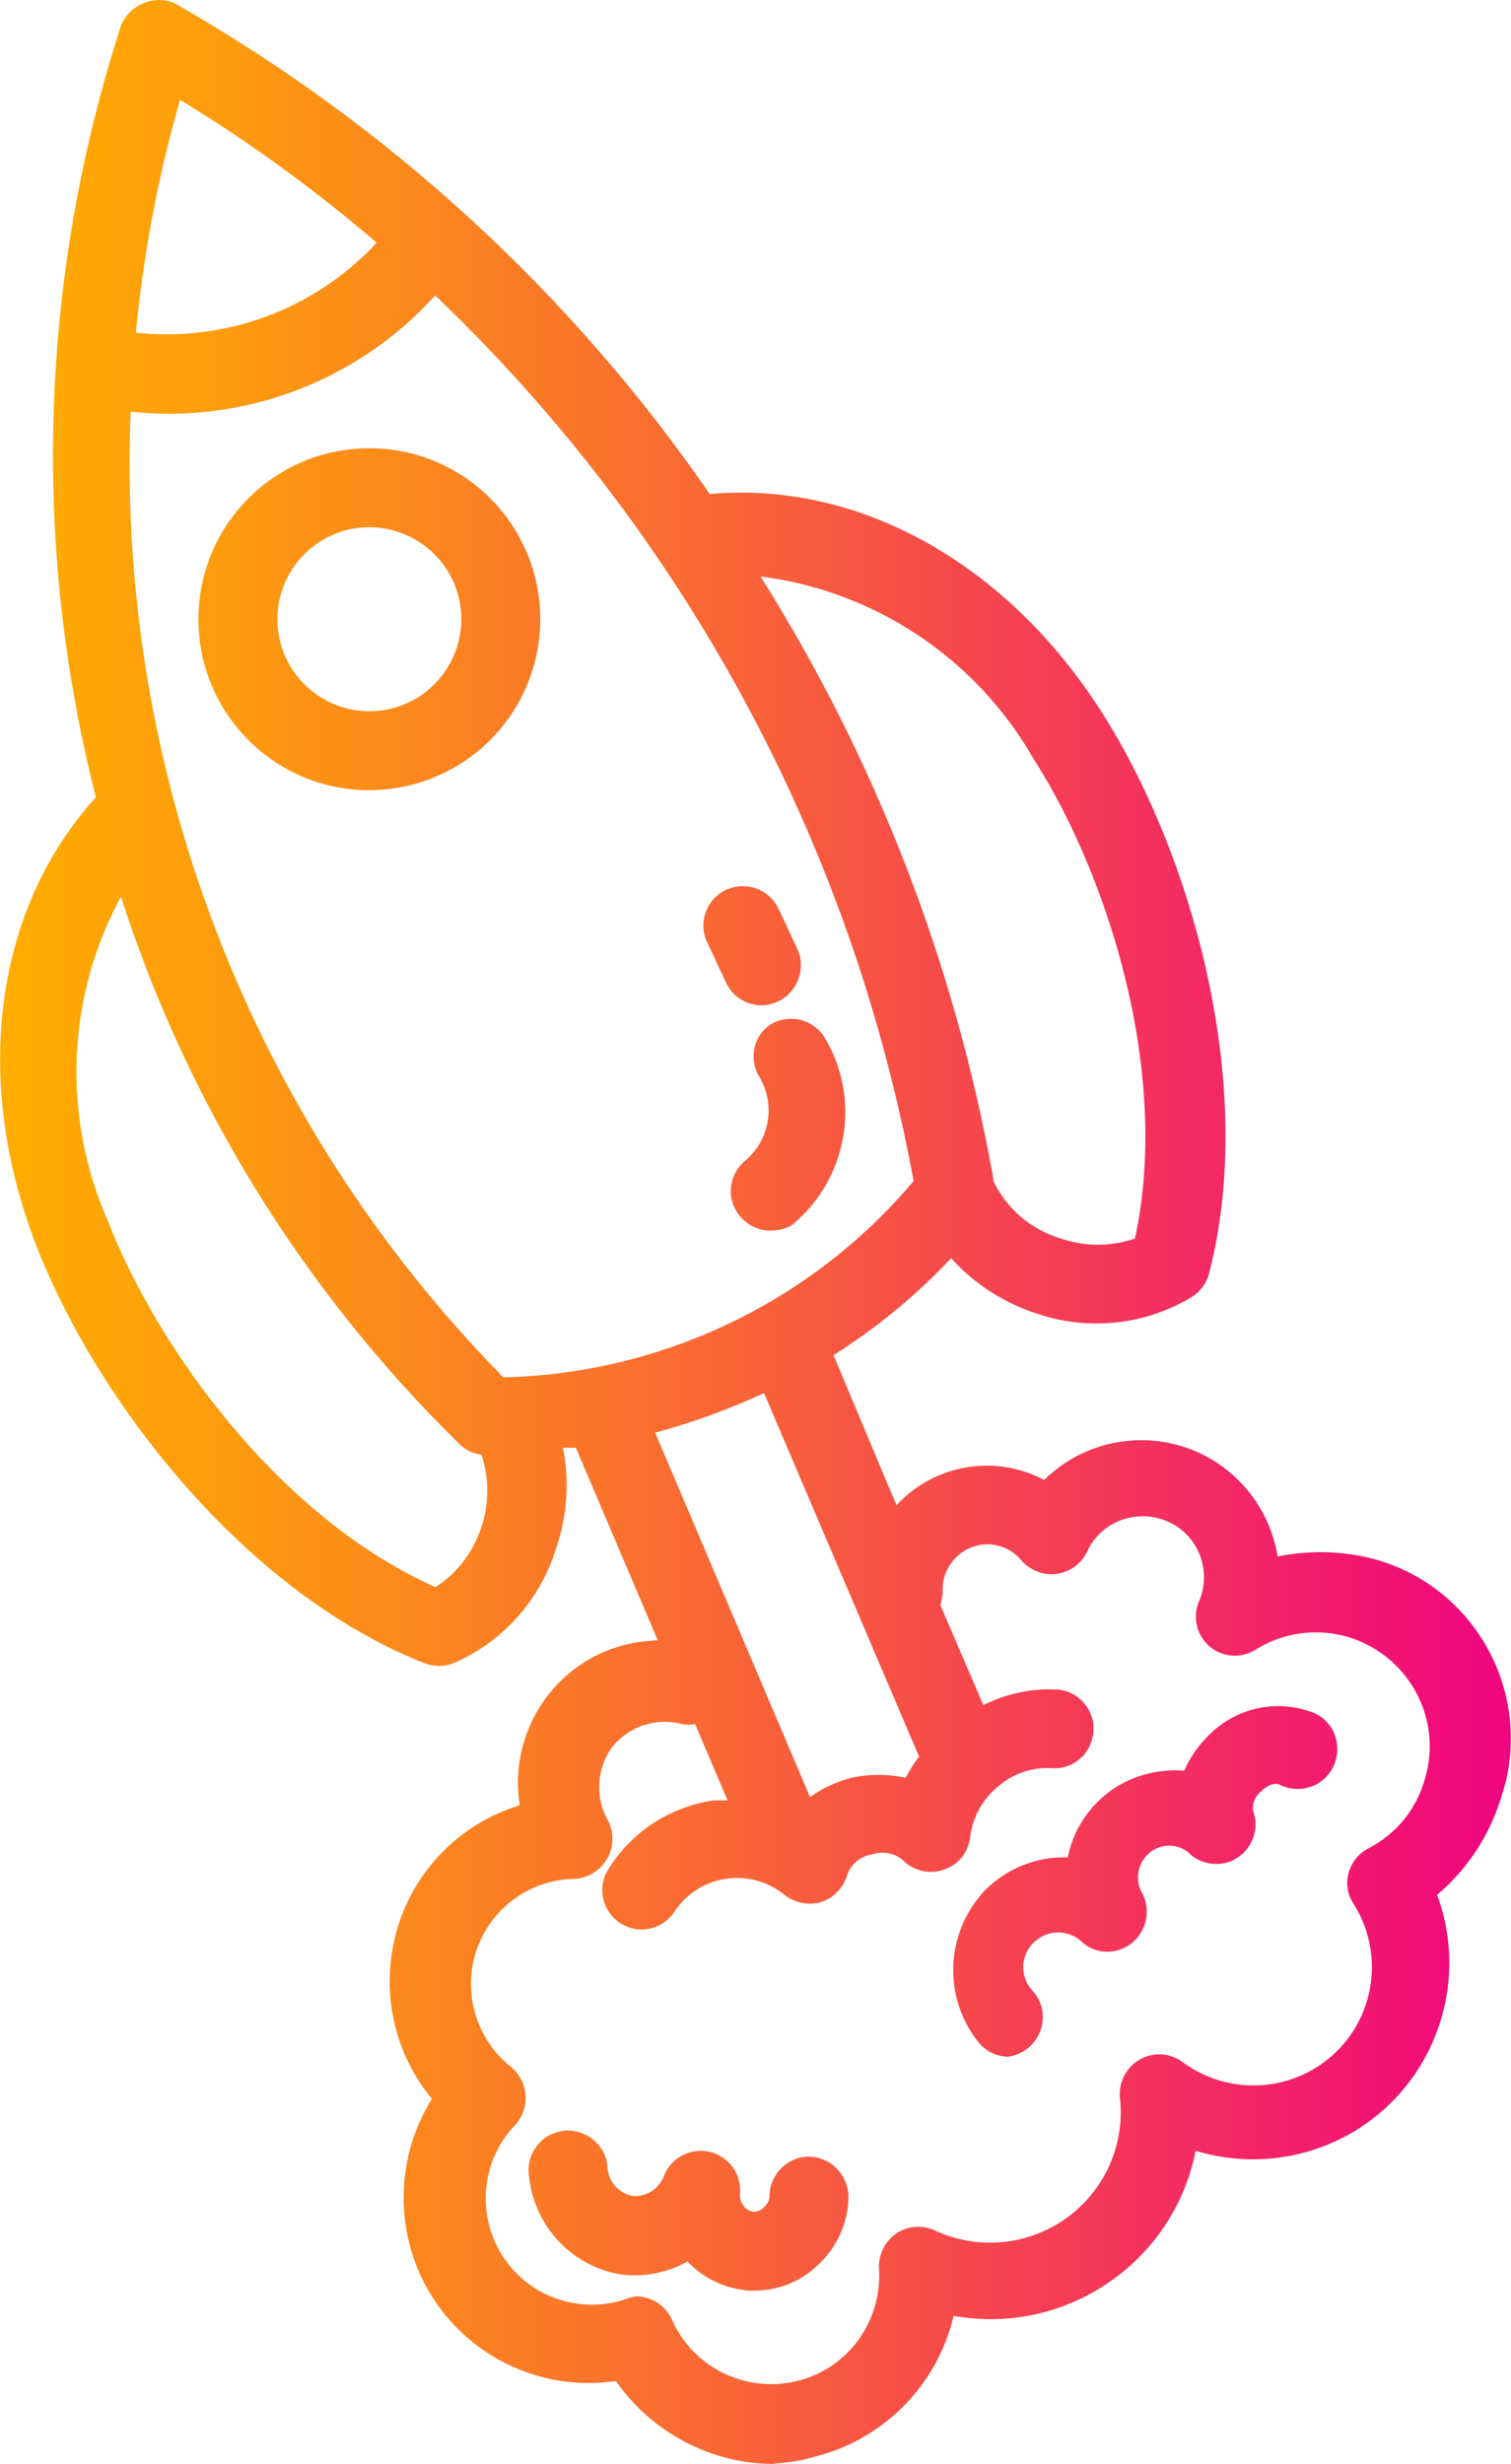 <?xml version="1.0" encoding="UTF-8"?>
<svg xmlns="http://www.w3.org/2000/svg" xmlns:xlink="http://www.w3.org/1999/xlink" version="1.1" viewBox="0 0 29.66 48.35">
  <defs>
    <style>
      .cls-1 {
        fill: url(#linear-gradient);
        stroke: url(#linear-gradient-2);
        stroke-miterlimit: 10;
        stroke-width: .05px;
      }
    </style>
    <linearGradient id="linear-gradient" x1=".03" y1="11.68" x2="29.63" y2="11.68" gradientTransform="translate(0 35.85) scale(1 -1)" gradientUnits="userSpaceOnUse">
      <stop offset="0" stop-color="#ffad00"/>
      <stop offset=".15" stop-color="#fd9b0e"/>
      <stop offset=".45" stop-color="#f96b32"/>
      <stop offset=".86" stop-color="#f21f6b"/>
      <stop offset="1" stop-color="#f0047f"/>
    </linearGradient>
    <linearGradient id="linear-gradient-2" x1="0" y1="24.17" x2="29.66" y2="24.17" gradientTransform="matrix(1,0,0,1,0,0)" xlink:href="#linear-gradient"/>
  </defs>
  <!-- Generator: Adobe Illustrator 28.7.1, SVG Export Plug-In . SVG Version: 1.2.0 Build 142)  -->
  <g>
    <g id="Layer_1">
      <g id="Layer_1-2" data-name="Layer_1">
        <g id="section_5">
          <path class="cls-1" d="M15.19,48.32c-1.23,0-2.39-.62-3.09-1.63-1.97.3-3.81-1.05-4.11-3.02-.13-.87.05-1.75.52-2.49-1.27-1.52-1.07-3.79.45-5.06.37-.31.8-.54,1.27-.68-.25-1.51.76-2.94,2.27-3.19.15-.02.3-.04.45-.04l-1.63-3.83h-.3c.14.67.09,1.36-.13,2-.31,1-1.04,1.82-2,2.23-.18.07-.37.07-.55,0-3.59-1.42-6.46-5.23-7.6-8.17-1.27-3.27-.82-6.61,1.17-8.79C.63,10.65.81,5.39,2.41.48c.08-.17.22-.31.39-.38C3,0,3.24,0,3.44.1c4.17,2.38,7.76,5.67,10.48,9.62,2.9-.27,5.81,1.33,7.68,4.26,1.7,2.65,3.08,7.22,2.11,11-.05.18-.16.34-.32.44-.9.55-2,.67-3,.34-.66-.21-1.26-.59-1.72-1.11-.69.74-1.48,1.39-2.34,1.93l1.26,3c.73-.82,1.94-1.04,2.91-.51,1.05-1.05,2.76-1.05,3.8,0,.41.41.67.93.76,1.5.57-.12,1.15-.12,1.72,0,1.95.42,3.19,2.35,2.77,4.31-.03.13-.07.26-.11.39-.23.74-.66,1.4-1.26,1.9.74,1.98-.26,4.19-2.24,4.93-.8.3-1.67.32-2.49.07-.42,2.2-2.55,3.65-4.75,3.24-.31,1.35-1.34,2.41-2.68,2.76-.27.08-.55.13-.83.14ZM12.48,45.08c.3,0,.57.18.69.45.48,1.08,1.75,1.57,2.84,1.09.82-.36,1.32-1.2,1.27-2.09-.03-.41.27-.78.68-.81.13-.01.27.01.39.07,1.3.6,2.84.03,3.44-1.27.19-.42.27-.88.22-1.34-.05-.41.24-.79.65-.84.19-.03.39.03.54.14,1.04.77,2.51.56,3.29-.48.58-.78.62-1.84.1-2.66-.12-.18-.15-.4-.09-.6.06-.2.2-.37.39-.46.55-.29.95-.79,1.11-1.39.35-1.2-.35-2.45-1.55-2.8-.6-.17-1.25-.09-1.79.24-.34.23-.8.15-1.03-.19-.14-.2-.17-.46-.08-.69.28-.62,0-1.35-.62-1.62s-1.35,0-1.62.62c-.19.37-.64.52-1.01.33-.09-.05-.18-.11-.24-.19-.33-.38-.89-.42-1.27-.09-.2.18-.32.43-.31.7,0,.1-.02.2-.05.29l.86,2c.47-.24.99-.35,1.52-.31.41.07.69.45.62.86-.06.38-.39.65-.77.63-.39-.03-.78.1-1.08.36-.31.25-.51.61-.56,1-.03.29-.22.54-.5.63-.28.1-.59.02-.79-.19-.17-.14-.41-.18-.62-.11-.23.04-.42.19-.5.41-.07.25-.26.45-.51.53-.25.07-.53,0-.72-.17-.66-.5-1.6-.38-2.1.28-.01.02-.03.03-.04.05-.21.36-.67.48-1.02.27-.36-.21-.48-.67-.27-1.02.45-.74,1.21-1.24,2.07-1.36h.3l-.66-1.55c-.09.02-.19.02-.28,0-.51-.13-1.05.05-1.38.46-.31.42-.35.99-.1,1.45.13.23.13.51,0,.74-.13.23-.37.38-.63.39-1.15.02-2.07.97-2.05,2.12.01.63.3,1.22.79,1.61.16.13.27.33.28.54.02.21-.06.42-.2.57-.8.84-.77,2.18.07,2.98.56.54,1.38.72,2.12.48.07-.03.14-.05.22-.06ZM12.82,28.08l3.07,7.22c.24-.18.52-.31.81-.39.36-.08.73-.08,1.09,0,.08-.15.17-.3.28-.44l-3.06-7.17c-.71.33-1.45.6-2.21.8l.02-.02ZM2.38,17.53c-1.1,1.99-1.2,4.37-.28,6.45,1,2.56,3.42,5.85,6.45,7.19.44-.28.76-.7.92-1.19.16-.47.16-.99,0-1.46-.17-.02-.32-.09-.44-.21-3.06-3-5.35-6.7-6.65-10.78ZM2.54,8.05c-.29,7.07,2.36,13.95,7.33,19,3.13-.07,6.08-1.48,8.09-3.87-1.22-6.66-4.52-12.75-9.42-17.42-1.51,1.69-3.75,2.54-6,2.29ZM19.47,23.11v.06c.26.55.74.97,1.33,1.15.49.17,1.01.17,1.5,0,.71-3.24-.51-7.14-2-9.46-1.14-1.98-3.15-3.31-5.42-3.58,2.28,3.61,3.84,7.63,4.59,11.83ZM2.64,6.55c1.79.2,3.57-.46,4.79-1.79-1.22-1.05-2.53-2-3.91-2.84-.44,1.51-.73,3.06-.88,4.63ZM14.8,44.92h-.1c-.46-.04-.89-.24-1.2-.58-.4.23-.86.32-1.32.26-.99-.17-1.72-1-1.78-2-.01-.41.31-.76.73-.77.41-.01.76.31.77.72h0c.03.28.23.5.5.56.28.03.54-.13.65-.39.14-.39.57-.59.96-.45.32.12.53.44.49.79,0,.09.02.17.08.24.05.07.13.11.21.12.09,0,.17-.03.23-.1.06-.05.1-.13.11-.21-.01-.41.32-.76.73-.77,0,0,0,0,.01,0,.41,0,.74.33.76.74,0,.5-.21.99-.58,1.33-.33.33-.78.51-1.25.51ZM19.8,40.33c-.22,0-.43-.1-.57-.27-.7-.87-.65-2.12.11-2.94.43-.44,1.03-.68,1.64-.65.09-.49.36-.93.74-1.24.43-.35.99-.51,1.54-.46.12-.28.3-.53.52-.74.54-.52,1.33-.67,2.02-.39.38.18.53.63.35,1.01s-.63.53-1.01.35c-.11-.06-.28,0-.4.13-.12.09-.19.25-.17.4.15.39-.05.82-.43.97-.24.09-.52.05-.73-.11-.24-.26-.65-.27-.9-.02-.22.21-.26.55-.1.81.18.37.03.82-.34,1.01-.26.13-.58.1-.8-.09-.28-.28-.72-.28-1,0s-.28.72,0,1h0c.27.32.22.79-.1,1.06,0,0,0,0,0,0-.11.09-.24.15-.38.17ZM15.12,24.12c-.41,0-.75-.34-.75-.75,0-.23.11-.45.29-.59.48-.42.59-1.11.27-1.66-.21-.34-.12-.78.21-1,.34-.2.77-.11,1,.21.75,1.2.49,2.77-.6,3.68-.13.08-.27.11-.42.11ZM14.95,19.7c-.29,0-.56-.17-.68-.44l-.38-.81c-.16-.38.02-.82.4-.98.36-.15.78,0,.96.35l.38.81c.17.38,0,.82-.37,1-.1.04-.2.07-.31.07ZM7.25,15.48c-1.84,0-3.33-1.49-3.33-3.33,0-1.84,1.49-3.33,3.33-3.33,1.84,0,3.33,1.49,3.33,3.33,0,0,0,.02,0,.03-.02,1.83-1.5,3.29-3.33,3.3ZM7.25,10.32c-1.01,0-1.83.82-1.83,1.83,0,1.01.82,1.83,1.83,1.83,1,0,1.81-.8,1.83-1.8.02-1.01-.79-1.84-1.8-1.86-.01,0-.02,0-.03,0Z"/>
        </g>
      </g>
    </g>
  </g>
</svg>